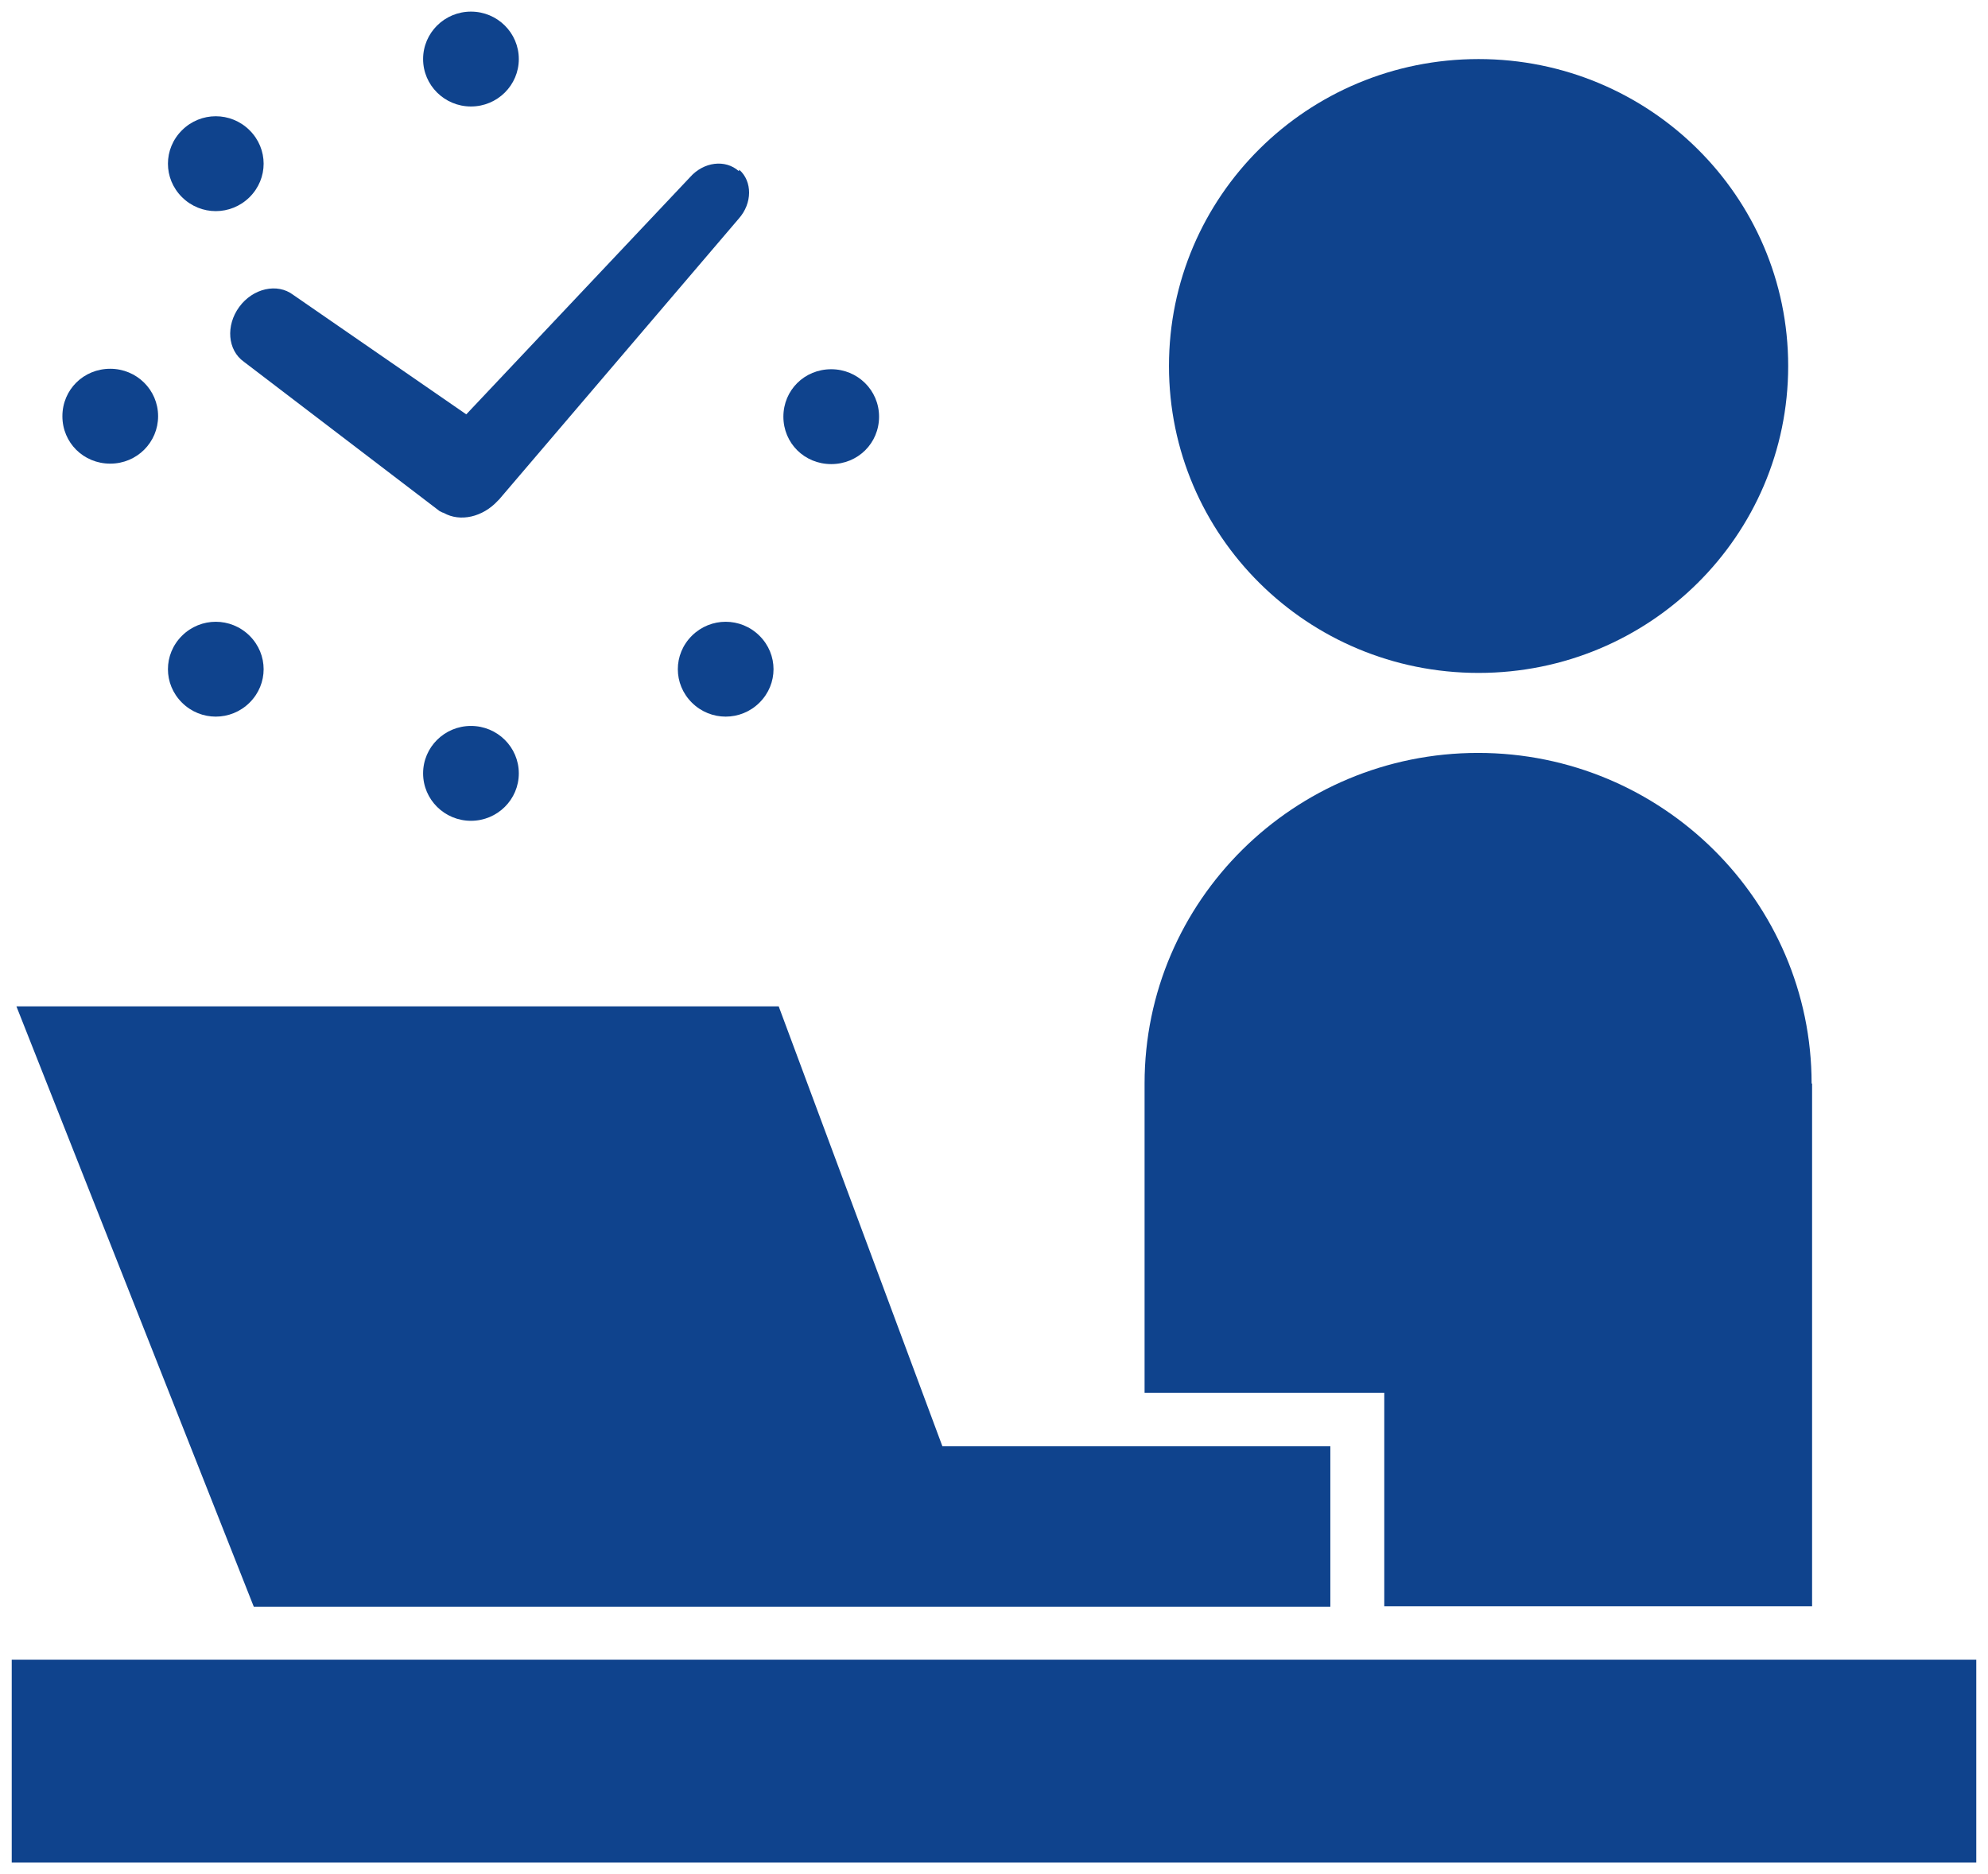 <svg width="70" height="66" viewBox="0 0 70 66" fill="none" xmlns="http://www.w3.org/2000/svg">
<g clip-path="url(#clip0_109_17092)">
<path d="M69.587 58.45H0.413V65.591H69.587V58.45Z" fill="#0F438D"/>
<path d="M63.806 38.159V56.567H48.742V49.05H40.302V38.159C40.302 31.723 45.571 26.515 52.045 26.515C58.52 26.515 63.789 31.739 63.789 38.159H63.806Z" fill="#0F438D"/>
<path d="M52.062 2.08C58.075 2.08 62.964 6.911 62.964 12.889C62.964 18.866 58.091 23.698 52.062 23.698C46.034 23.698 41.161 18.866 41.161 12.889C41.161 6.911 46.034 2.08 52.062 2.08Z" fill="#0F438D"/>
<path d="M46.843 50.933V56.583H35.793H17.624H8.936L0.578 35.44H27.419L33.183 50.933H46.843Z" fill="#0F438D"/>
<path d="M29.269 13.003C30.194 13.003 30.953 13.74 30.953 14.674C30.953 15.607 30.21 16.344 29.269 16.344C28.327 16.344 27.584 15.607 27.584 14.674C27.584 13.74 28.327 13.003 29.269 13.003Z" fill="#0F438D"/>
<path d="M26.741 22.388C27.402 23.043 27.402 24.091 26.741 24.746C26.081 25.401 25.023 25.401 24.363 24.746C23.702 24.091 23.702 23.043 24.363 22.388C25.023 21.733 26.081 21.733 26.741 22.388Z" fill="#0F438D"/>
<path d="M26.031 5.978C26.494 6.387 26.494 7.157 26.015 7.697L17.575 17.589C17.575 17.589 17.541 17.622 17.525 17.638C16.997 18.211 16.204 18.392 15.626 18.064C15.626 18.064 15.592 18.048 15.576 18.048C15.543 18.031 15.51 18.015 15.477 17.998L8.589 12.741C8.011 12.332 7.945 11.464 8.424 10.809C8.903 10.154 9.762 9.957 10.323 10.383L16.418 14.592L24.297 6.24C24.776 5.699 25.536 5.601 26.015 6.027L26.031 5.978Z" fill="#0F438D"/>
<path d="M16.583 3.75C17.514 3.75 18.268 3.002 18.268 2.08C18.268 1.157 17.514 0.409 16.583 0.409C15.653 0.409 14.898 1.157 14.898 2.08C14.898 3.002 15.653 3.75 16.583 3.75Z" fill="#0F438D"/>
<path d="M16.583 28.906C17.514 28.906 18.268 28.158 18.268 27.235C18.268 26.313 17.514 25.565 16.583 25.565C15.653 25.565 14.898 26.313 14.898 27.235C14.898 28.158 15.653 28.906 16.583 28.906Z" fill="#0F438D"/>
<path d="M8.787 22.388C9.448 23.043 9.448 24.091 8.787 24.746C8.126 25.401 7.069 25.401 6.409 24.746C5.748 24.091 5.748 23.043 6.409 22.388C7.069 21.733 8.126 21.733 8.787 22.388Z" fill="#0F438D"/>
<path d="M8.787 4.586C9.448 5.241 9.448 6.289 8.787 6.944C8.126 7.599 7.069 7.599 6.409 6.944C5.748 6.289 5.748 5.241 6.409 4.586C7.069 3.93 8.126 3.93 8.787 4.586Z" fill="#0F438D"/>
<path d="M5.567 14.658C5.567 15.575 4.824 16.328 3.882 16.328C2.941 16.328 2.197 15.591 2.197 14.658C2.197 13.724 2.941 12.987 3.882 12.987C4.807 12.987 5.567 13.724 5.567 14.658Z" fill="#0F438D"/>
</g>
<defs>
<clipPath id="clip0_109_17092">
<rect width="70" height="66" fill="white"/>
</clipPath>
</defs>
</svg>

